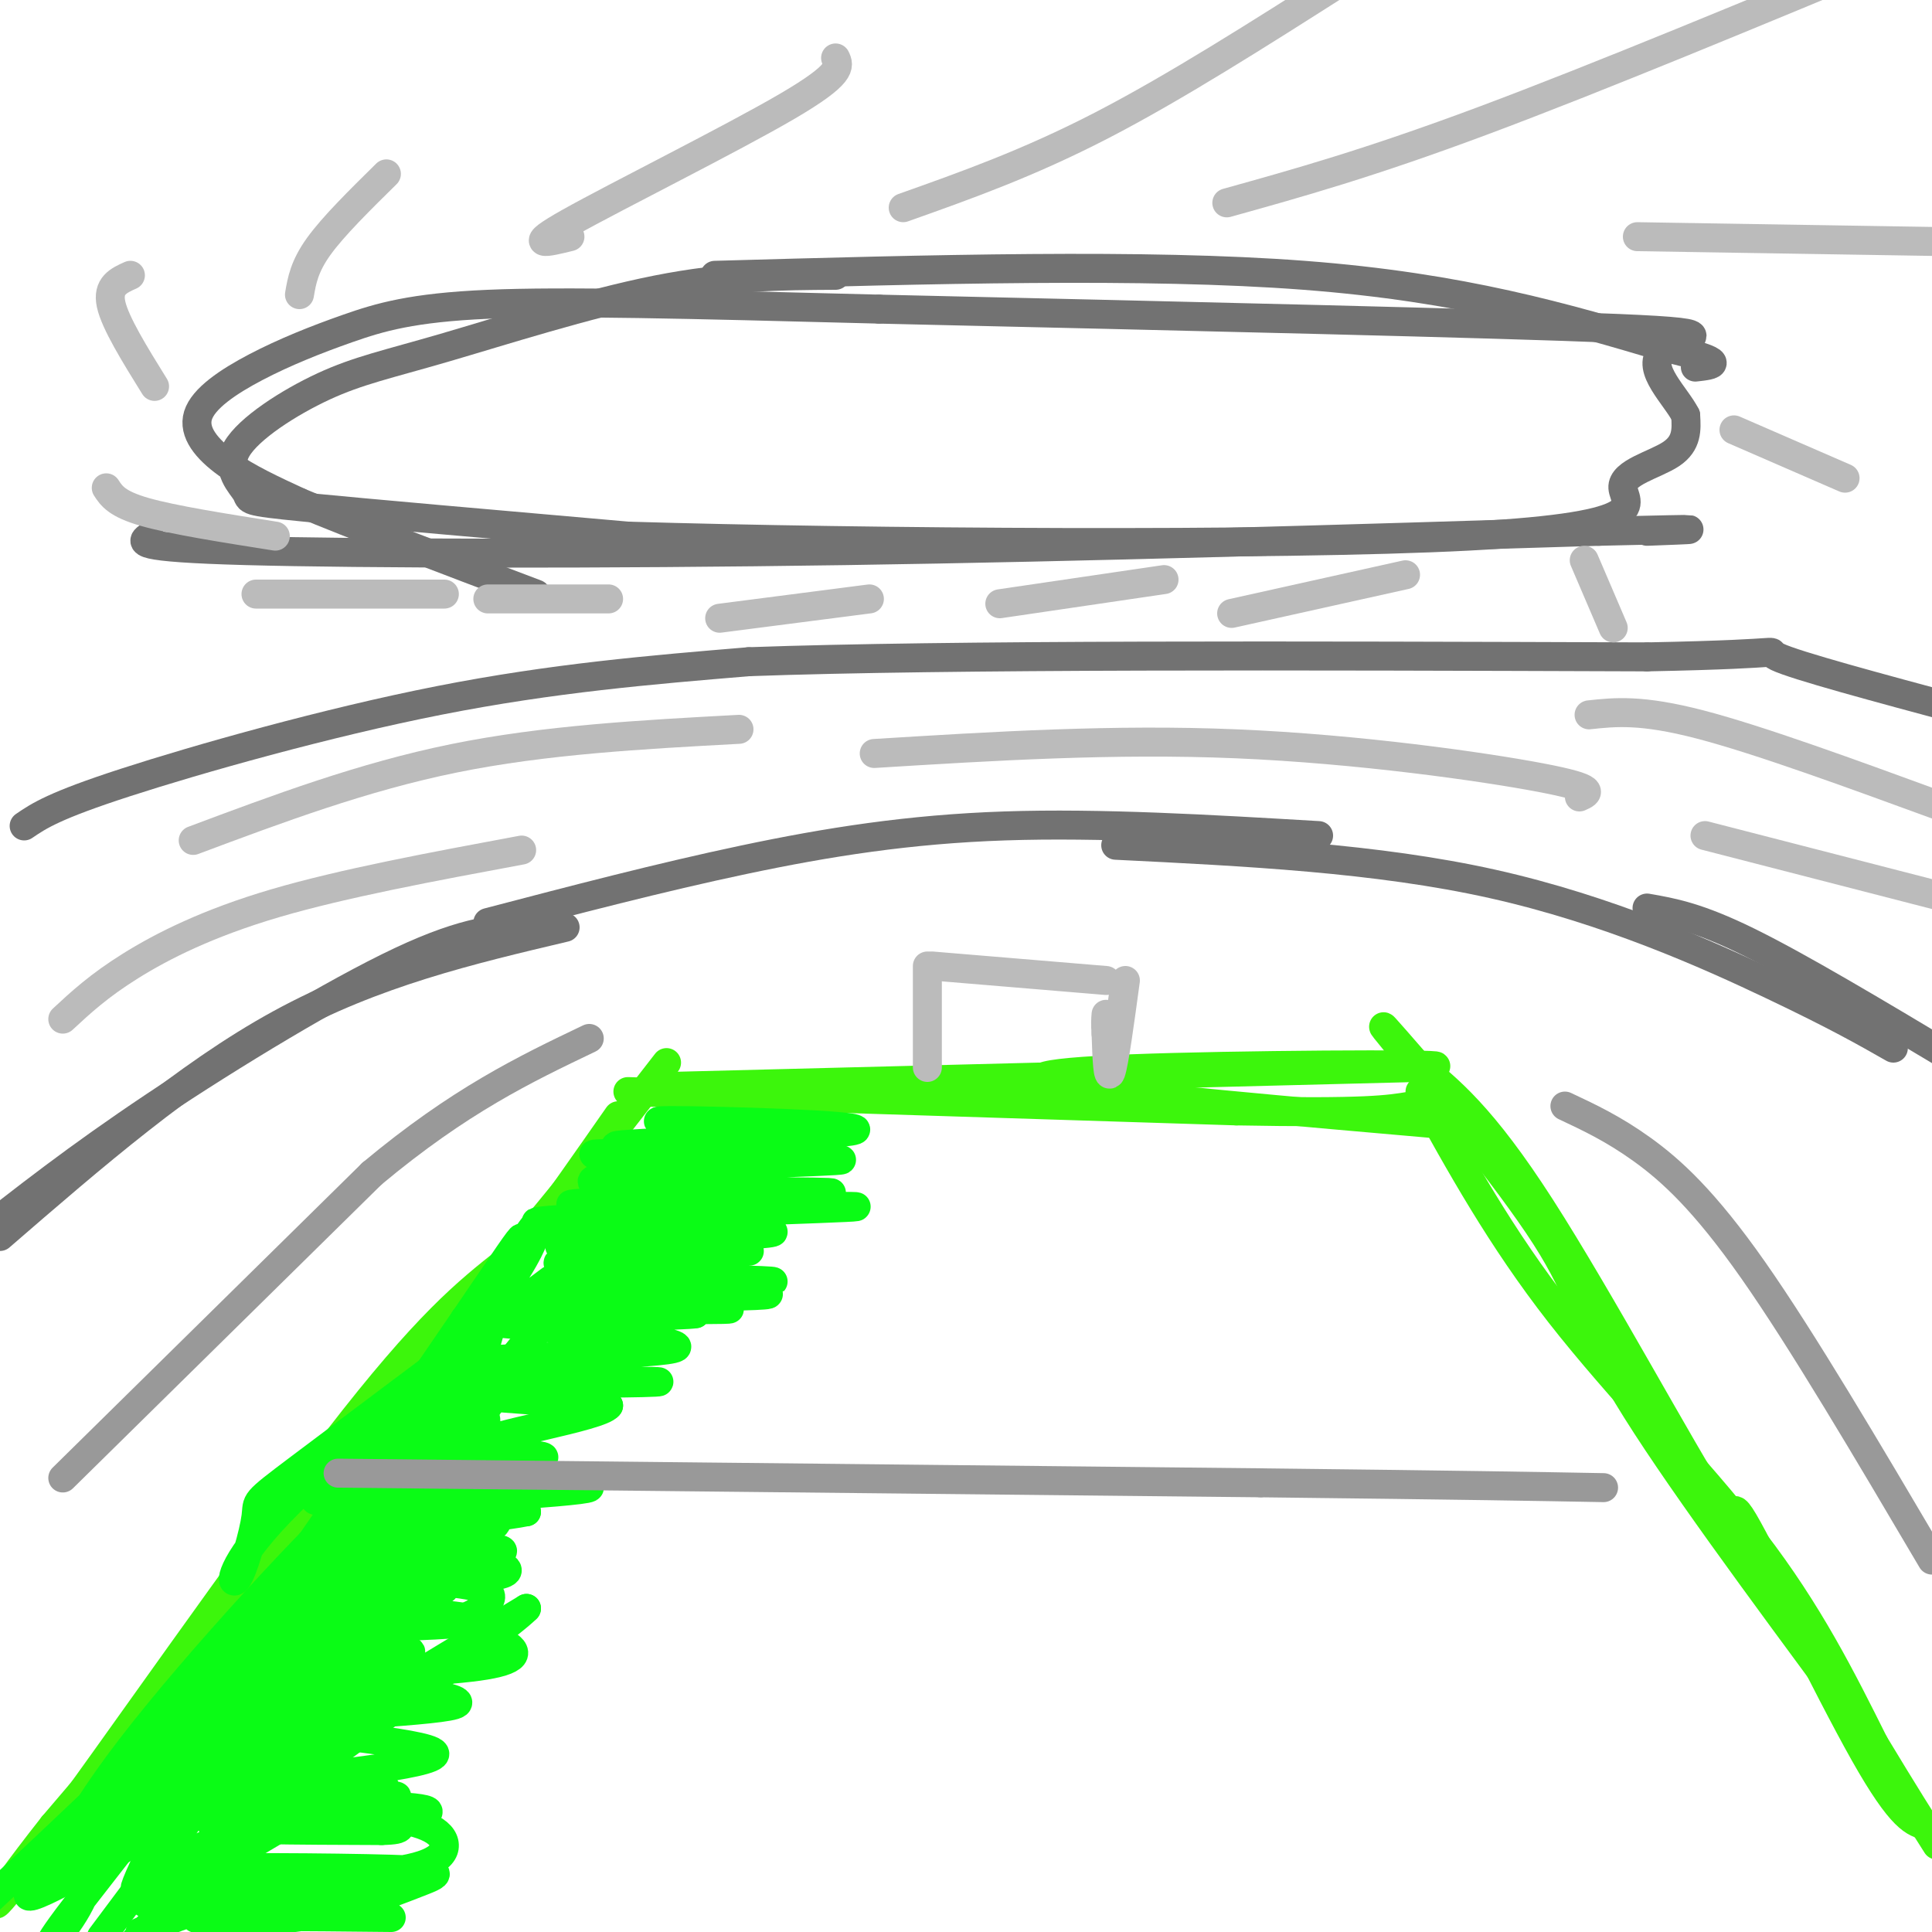 <svg viewBox='0 0 400 400' version='1.1' xmlns='http://www.w3.org/2000/svg' xmlns:xlink='http://www.w3.org/1999/xlink'><g fill='none' stroke='#727272' stroke-width='6' stroke-linecap='round' stroke-linejoin='round'><path d='M173,57c-11.262,0.065 -22.524,0.129 -37,3c-14.476,2.871 -32.164,8.548 -44,12c-11.836,3.452 -17.818,4.679 -25,8c-7.182,3.321 -15.564,8.735 -18,13c-2.436,4.265 1.075,7.379 2,9c0.925,1.621 -0.736,1.749 12,3c12.736,1.251 39.868,3.626 67,6'/><path d='M130,111c47.982,1.448 134.439,2.069 174,0c39.561,-2.069 32.228,-6.826 32,-10c-0.228,-3.174 6.649,-4.764 10,-7c3.351,-2.236 3.175,-5.118 3,-8'/><path d='M349,86c-1.952,-3.929 -8.333,-9.750 -5,-13c3.333,-3.250 16.381,-3.929 -9,-5c-25.381,-1.071 -89.190,-2.536 -153,-4'/><path d='M182,64c-40.509,-1.053 -65.281,-1.684 -81,-1c-15.719,0.684 -22.386,2.683 -29,5c-6.614,2.317 -13.175,4.951 -19,8c-5.825,3.049 -10.914,6.513 -12,10c-1.086,3.487 1.833,6.996 6,10c4.167,3.004 9.584,5.502 15,8'/><path d='M62,104c10.667,4.500 29.833,11.750 49,19'/><path d='M31,111c-1.867,1.178 -3.733,2.356 20,3c23.733,0.644 73.067,0.756 124,0c50.933,-0.756 103.467,-2.378 156,-4'/><path d='M331,110c27.667,-0.667 18.833,-0.333 10,0'/><path d='M148,57c44.583,-1.250 89.167,-2.500 122,0c32.833,2.500 53.917,8.750 75,15'/><path d='M345,72c13.500,3.167 9.750,3.583 6,4'/><path d='M110,192c-6.578,0.244 -13.156,0.489 -27,7c-13.844,6.511 -34.956,19.289 -51,30c-16.044,10.711 -27.022,19.356 -38,28'/><path d='M0,256c19.250,-16.667 38.500,-33.333 58,-44c19.500,-10.667 39.250,-15.333 59,-20'/><path d='M101,191c17.822,-4.667 35.644,-9.333 53,-13c17.356,-3.667 34.244,-6.333 54,-7c19.756,-0.667 42.378,0.667 65,2'/><path d='M231,175c27.044,1.333 54.089,2.667 78,8c23.911,5.333 44.689,14.667 58,21c13.311,6.333 19.156,9.667 25,13'/><path d='M341,188c5.250,0.917 10.500,1.833 21,7c10.500,5.167 26.250,14.583 42,24'/><path d='M5,171c3.067,-2.089 6.133,-4.178 21,-9c14.867,-4.822 41.533,-12.378 65,-17c23.467,-4.622 43.733,-6.311 64,-8'/><path d='M155,137c41.667,-1.500 113.833,-1.250 186,-1'/><path d='M341,136c33.244,-0.644 23.356,-1.756 27,0c3.644,1.756 20.822,6.378 38,11'/></g>
<g fill='none' stroke='#3CF60C' stroke-width='6' stroke-linecap='round' stroke-linejoin='round'><path d='M130,226c0.000,0.000 126.000,4.000 126,4'/><path d='M256,230c27.000,0.500 31.500,-0.250 36,-1'/><path d='M136,225c0.000,0.000 158.000,-4.000 158,-4'/><path d='M294,221c15.179,-0.762 -25.875,-0.667 -51,0c-25.125,0.667 -34.321,1.905 -22,4c12.321,2.095 46.161,5.048 80,8'/><path d='M128,231c-12.750,18.250 -25.500,36.500 -45,61c-19.500,24.500 -45.750,55.250 -72,86'/><path d='M11,378c-14.810,18.774 -15.833,22.708 -2,4c13.833,-18.708 42.524,-60.060 61,-84c18.476,-23.940 26.738,-30.470 35,-37'/><path d='M105,261c11.333,-13.000 22.167,-27.000 33,-41'/><path d='M294,226c8.356,15.133 16.711,30.267 29,46c12.289,15.733 28.511,32.067 40,47c11.489,14.933 18.244,28.467 25,42'/><path d='M388,361c6.333,10.500 9.667,15.750 13,21'/><path d='M399,378c-2.600,-0.587 -5.199,-1.174 -13,-15c-7.801,-13.826 -20.802,-40.892 -25,-48c-4.198,-7.108 0.408,5.740 -6,-4c-6.408,-9.740 -23.831,-42.069 -36,-61c-12.169,-18.931 -19.085,-24.466 -26,-30'/><path d='M293,220c-6.396,-7.365 -9.384,-10.778 -3,-3c6.384,7.778 22.142,26.748 30,39c7.858,12.252 7.817,17.786 17,33c9.183,15.214 27.592,40.107 46,65'/></g>
<g fill='none' stroke='#BBBBBB' stroke-width='6' stroke-linecap='round' stroke-linejoin='round'><path d='M57,111c-10.583,-1.667 -21.167,-3.333 -27,-5c-5.833,-1.667 -6.917,-3.333 -8,-5'/><path d='M32,80c-4.083,-6.583 -8.167,-13.167 -9,-17c-0.833,-3.833 1.583,-4.917 4,-6'/><path d='M62,61c0.500,-2.917 1.000,-5.833 4,-10c3.000,-4.167 8.500,-9.583 14,-15'/><path d='M118,49c-4.778,1.178 -9.556,2.356 0,-3c9.556,-5.356 33.444,-17.244 45,-24c11.556,-6.756 10.778,-8.378 10,-10'/><path d='M187,43c12.917,-4.583 25.833,-9.167 41,-17c15.167,-7.833 32.583,-18.917 50,-30'/><path d='M254,42c14.667,-4.083 29.333,-8.167 53,-17c23.667,-8.833 56.333,-22.417 89,-36'/><path d='M339,49c0.000,0.000 62.000,1.000 62,1'/><path d='M359,89c0.000,0.000 23.000,10.000 23,10'/><path d='M328,116c0.000,0.000 6.000,14.000 6,14'/><path d='M291,119c0.000,0.000 -36.000,8.000 -36,8'/><path d='M241,120c0.000,0.000 -34.000,5.000 -34,5'/><path d='M180,124c0.000,0.000 -31.000,4.000 -31,4'/><path d='M126,124c0.000,0.000 -25.000,0.000 -25,0'/><path d='M92,123c0.000,0.000 -39.000,0.000 -39,0'/><path d='M13,211c3.711,-3.444 7.422,-6.889 14,-11c6.578,-4.111 16.022,-8.889 30,-13c13.978,-4.111 32.489,-7.556 51,-11'/><path d='M40,174c17.583,-6.583 35.167,-13.167 54,-17c18.833,-3.833 38.917,-4.917 59,-6'/><path d='M181,156c24.844,-1.533 49.689,-3.067 75,-2c25.311,1.067 51.089,4.733 63,7c11.911,2.267 9.956,3.133 8,4'/><path d='M329,148c5.417,-0.583 10.833,-1.167 23,2c12.167,3.167 31.083,10.083 50,17'/><path d='M353,173c0.000,0.000 66.000,17.000 66,17'/><path d='M192,221c0.000,0.000 0.000,-21.000 0,-21'/><path d='M193,200c0.000,0.000 36.000,3.000 36,3'/><path d='M233,203c-1.167,8.583 -2.333,17.167 -3,19c-0.667,1.833 -0.833,-3.083 -1,-8'/><path d='M229,214c-0.167,-2.000 -0.083,-3.000 0,-4'/></g>
<g fill='none' stroke='#0AFC15' stroke-width='6' stroke-linecap='round' stroke-linejoin='round'><path d='M159,234c-14.399,-0.988 -28.798,-1.976 -20,-2c8.798,-0.024 40.792,0.917 38,2c-2.792,1.083 -40.369,2.310 -48,3c-7.631,0.690 14.685,0.845 37,1'/><path d='M166,238c-7.519,0.336 -44.816,0.677 -43,1c1.816,0.323 42.745,0.629 50,1c7.255,0.371 -19.164,0.807 -35,2c-15.836,1.193 -21.090,3.145 -8,4c13.090,0.855 44.524,0.615 42,1c-2.524,0.385 -39.007,1.396 -50,2c-10.993,0.604 3.503,0.802 18,1'/><path d='M140,250c15.644,-0.007 45.753,-0.525 35,0c-10.753,0.525 -62.369,2.093 -64,3c-1.631,0.907 46.723,1.155 49,2c2.277,0.845 -41.524,2.288 -44,3c-2.476,0.712 36.372,0.692 39,1c2.628,0.308 -30.963,0.945 -38,2c-7.037,1.055 12.482,2.527 32,4'/><path d='M149,265c9.366,0.666 16.782,0.330 5,0c-11.782,-0.330 -42.760,-0.653 -38,0c4.760,0.653 45.259,2.283 43,3c-2.259,0.717 -47.276,0.522 -49,1c-1.724,0.478 39.843,1.629 41,2c1.157,0.371 -38.098,-0.037 -46,0c-7.902,0.037 15.549,0.518 39,1'/><path d='M144,272c-1.388,0.393 -24.359,0.877 -37,1c-12.641,0.123 -14.951,-0.115 -3,1c11.951,1.115 38.165,3.581 36,5c-2.165,1.419 -32.707,1.789 -44,3c-11.293,1.211 -3.336,3.263 11,4c14.336,0.737 35.052,0.160 28,0c-7.052,-0.160 -41.872,0.097 -48,1c-6.128,0.903 16.436,2.451 39,4'/><path d='M126,291c-1.555,2.309 -24.941,6.083 -27,8c-2.059,1.917 17.211,1.978 13,3c-4.211,1.022 -31.902,3.006 -28,4c3.902,0.994 39.397,0.998 38,2c-1.397,1.002 -39.685,3.000 -48,4c-8.315,1.000 13.342,1.000 35,1'/><path d='M109,313c-7.032,1.503 -42.113,4.761 -42,6c0.113,1.239 35.420,0.461 37,2c1.580,1.539 -30.565,5.396 -34,7c-3.435,1.604 21.842,0.956 22,1c0.158,0.044 -24.804,0.781 -25,2c-0.196,1.219 24.372,2.920 30,4c5.628,1.080 -7.686,1.540 -21,2'/><path d='M76,337c-9.238,0.902 -21.832,2.159 -17,3c4.832,0.841 27.090,1.268 26,2c-1.090,0.732 -25.527,1.771 -28,3c-2.473,1.229 17.017,2.649 17,4c-0.017,1.351 -19.543,2.633 -24,4c-4.457,1.367 6.155,2.819 10,4c3.845,1.181 0.922,2.090 -2,3'/><path d='M114,265c-21.064,15.781 -42.128,31.562 -52,39c-9.872,7.438 -8.552,6.532 -9,10c-0.448,3.468 -2.662,11.310 -4,13c-1.338,1.690 -1.799,-2.771 9,-14c10.799,-11.229 32.858,-29.227 44,-43c11.142,-13.773 11.368,-23.321 5,-10c-6.368,13.321 -19.330,49.509 -26,65c-6.670,15.491 -7.049,10.283 -6,6c1.049,-4.283 3.524,-7.642 6,-11'/><path d='M81,320c11.750,-17.071 38.125,-54.250 27,-41c-11.125,13.250 -59.750,76.929 -74,94c-14.250,17.071 5.875,-12.464 26,-42'/><path d='M60,331c9.367,-16.405 19.785,-36.417 18,-33c-1.785,3.417 -15.772,30.262 -29,49c-13.228,18.738 -25.696,29.367 -28,32c-2.304,2.633 5.557,-2.730 14,-12c8.443,-9.270 17.470,-22.445 27,-36c9.530,-13.555 19.565,-27.489 12,-21c-7.565,6.489 -32.729,33.401 -47,52c-14.271,18.599 -17.649,28.885 -9,21c8.649,-7.885 29.324,-33.943 50,-60'/><path d='M68,323c10.952,-14.286 13.333,-20.000 10,-16c-3.333,4.000 -12.381,17.714 -27,34c-14.619,16.286 -34.810,35.143 -55,54'/><path d='M7,390c18.527,-17.889 37.054,-35.778 36,-32c-1.054,3.778 -21.691,29.224 -29,39c-7.309,9.776 -1.292,3.882 2,-2c3.292,-5.882 3.858,-11.754 15,-26c11.142,-14.246 32.858,-36.867 38,-43c5.142,-6.133 -6.292,4.222 -18,22c-11.708,17.778 -23.691,42.979 -23,43c0.691,0.021 14.054,-25.137 25,-41c10.946,-15.863 19.473,-22.432 28,-29'/><path d='M81,321c-1.140,1.962 -17.991,21.365 -29,32c-11.009,10.635 -16.178,12.500 -23,19c-6.822,6.500 -15.298,17.635 -7,10c8.298,-7.635 33.371,-34.038 36,-34c2.629,0.038 -17.185,26.519 -37,53'/><path d='M30,394c7.111,-4.178 14.222,-8.356 23,-17c8.778,-8.644 19.222,-21.756 15,-18c-4.222,3.756 -23.111,24.378 -42,45'/><path d='M43,372c17.000,-19.825 33.999,-39.650 44,-58c10.001,-18.350 13.002,-35.227 17,-47c3.998,-11.773 8.991,-18.444 -7,5c-15.991,23.444 -52.968,77.004 -63,91c-10.032,13.996 6.880,-11.572 25,-33c18.120,-21.428 37.446,-38.717 41,-37c3.554,1.717 -8.666,22.440 -30,44c-21.334,21.560 -51.782,43.959 -61,52c-9.218,8.041 2.795,1.726 23,-10c20.205,-11.726 48.603,-28.863 77,-46'/><path d='M109,333c-4.728,4.986 -55.050,40.450 -69,52c-13.950,11.550 8.470,-0.816 17,-6c8.530,-5.184 3.170,-3.188 -6,0c-9.170,3.188 -22.149,7.566 -15,10c7.149,2.434 34.425,2.925 40,3c5.575,0.075 -10.550,-0.264 -22,1c-11.450,1.264 -18.225,4.132 -25,7'/><path d='M81,397c-18.476,-0.189 -36.952,-0.379 -40,0c-3.048,0.379 9.330,1.325 20,0c10.670,-1.325 19.630,-4.921 25,-7c5.370,-2.079 7.151,-2.641 -5,-3c-12.151,-0.359 -38.233,-0.517 -40,0c-1.767,0.517 20.781,1.708 34,1c13.219,-0.708 17.110,-3.313 17,-6c-0.110,-2.687 -4.222,-5.454 -16,-6c-11.778,-0.546 -31.222,1.130 -32,2c-0.778,0.870 17.111,0.935 35,1'/><path d='M79,379c5.755,-0.131 2.643,-0.957 5,-2c2.357,-1.043 10.181,-2.303 -2,-3c-12.181,-0.697 -44.369,-0.830 -42,-1c2.369,-0.170 39.295,-0.375 42,-1c2.705,-0.625 -28.810,-1.668 -33,-2c-4.190,-0.332 18.946,0.048 27,0c8.054,-0.048 1.027,-0.524 -6,-1'/><path d='M70,369c-7.155,0.124 -22.041,0.934 -15,0c7.041,-0.934 36.009,-3.613 35,-6c-1.009,-2.387 -31.993,-4.482 -32,-6c-0.007,-1.518 30.965,-2.460 36,-4c5.035,-1.540 -15.866,-3.678 -18,-5c-2.134,-1.322 14.500,-1.829 23,-3c8.500,-1.171 8.865,-3.008 5,-5c-3.865,-1.992 -11.962,-4.141 -14,-5c-2.038,-0.859 1.981,-0.430 6,0'/><path d='M96,335c3.191,-1.234 8.168,-4.318 4,-6c-4.168,-1.682 -17.480,-1.961 -15,-2c2.480,-0.039 20.753,0.164 20,-2c-0.753,-2.164 -20.532,-6.693 -22,-8c-1.468,-1.307 15.374,0.610 19,-1c3.626,-1.610 -5.964,-6.746 -9,-9c-3.036,-2.254 0.482,-1.627 4,-1'/><path d='M97,306c1.556,-3.444 3.444,-11.556 0,-13c-3.444,-1.444 -12.222,3.778 -21,9'/><path d='M76,302c-7.033,4.360 -14.115,10.760 -9,8c5.115,-2.760 22.429,-14.682 32,-21c9.571,-6.318 11.401,-7.034 2,-2c-9.401,5.034 -30.031,15.817 -30,14c0.031,-1.817 20.723,-16.233 27,-19c6.277,-2.767 -1.862,6.117 -10,15'/></g>
<g fill='none' stroke='#999999' stroke-width='6' stroke-linecap='round' stroke-linejoin='round'><path d='M13,306c0.000,0.000 64.000,-63.000 64,-63'/><path d='M77,243c18.167,-15.167 31.583,-21.583 45,-28'/><path d='M324,229c5.022,2.356 10.044,4.711 16,9c5.956,4.289 12.844,10.511 23,25c10.156,14.489 23.578,37.244 37,60'/><path d='M70,305c0.000,0.000 191.000,2.000 191,2'/><path d='M261,307c43.667,0.500 57.333,0.750 71,1'/></g>
</svg>